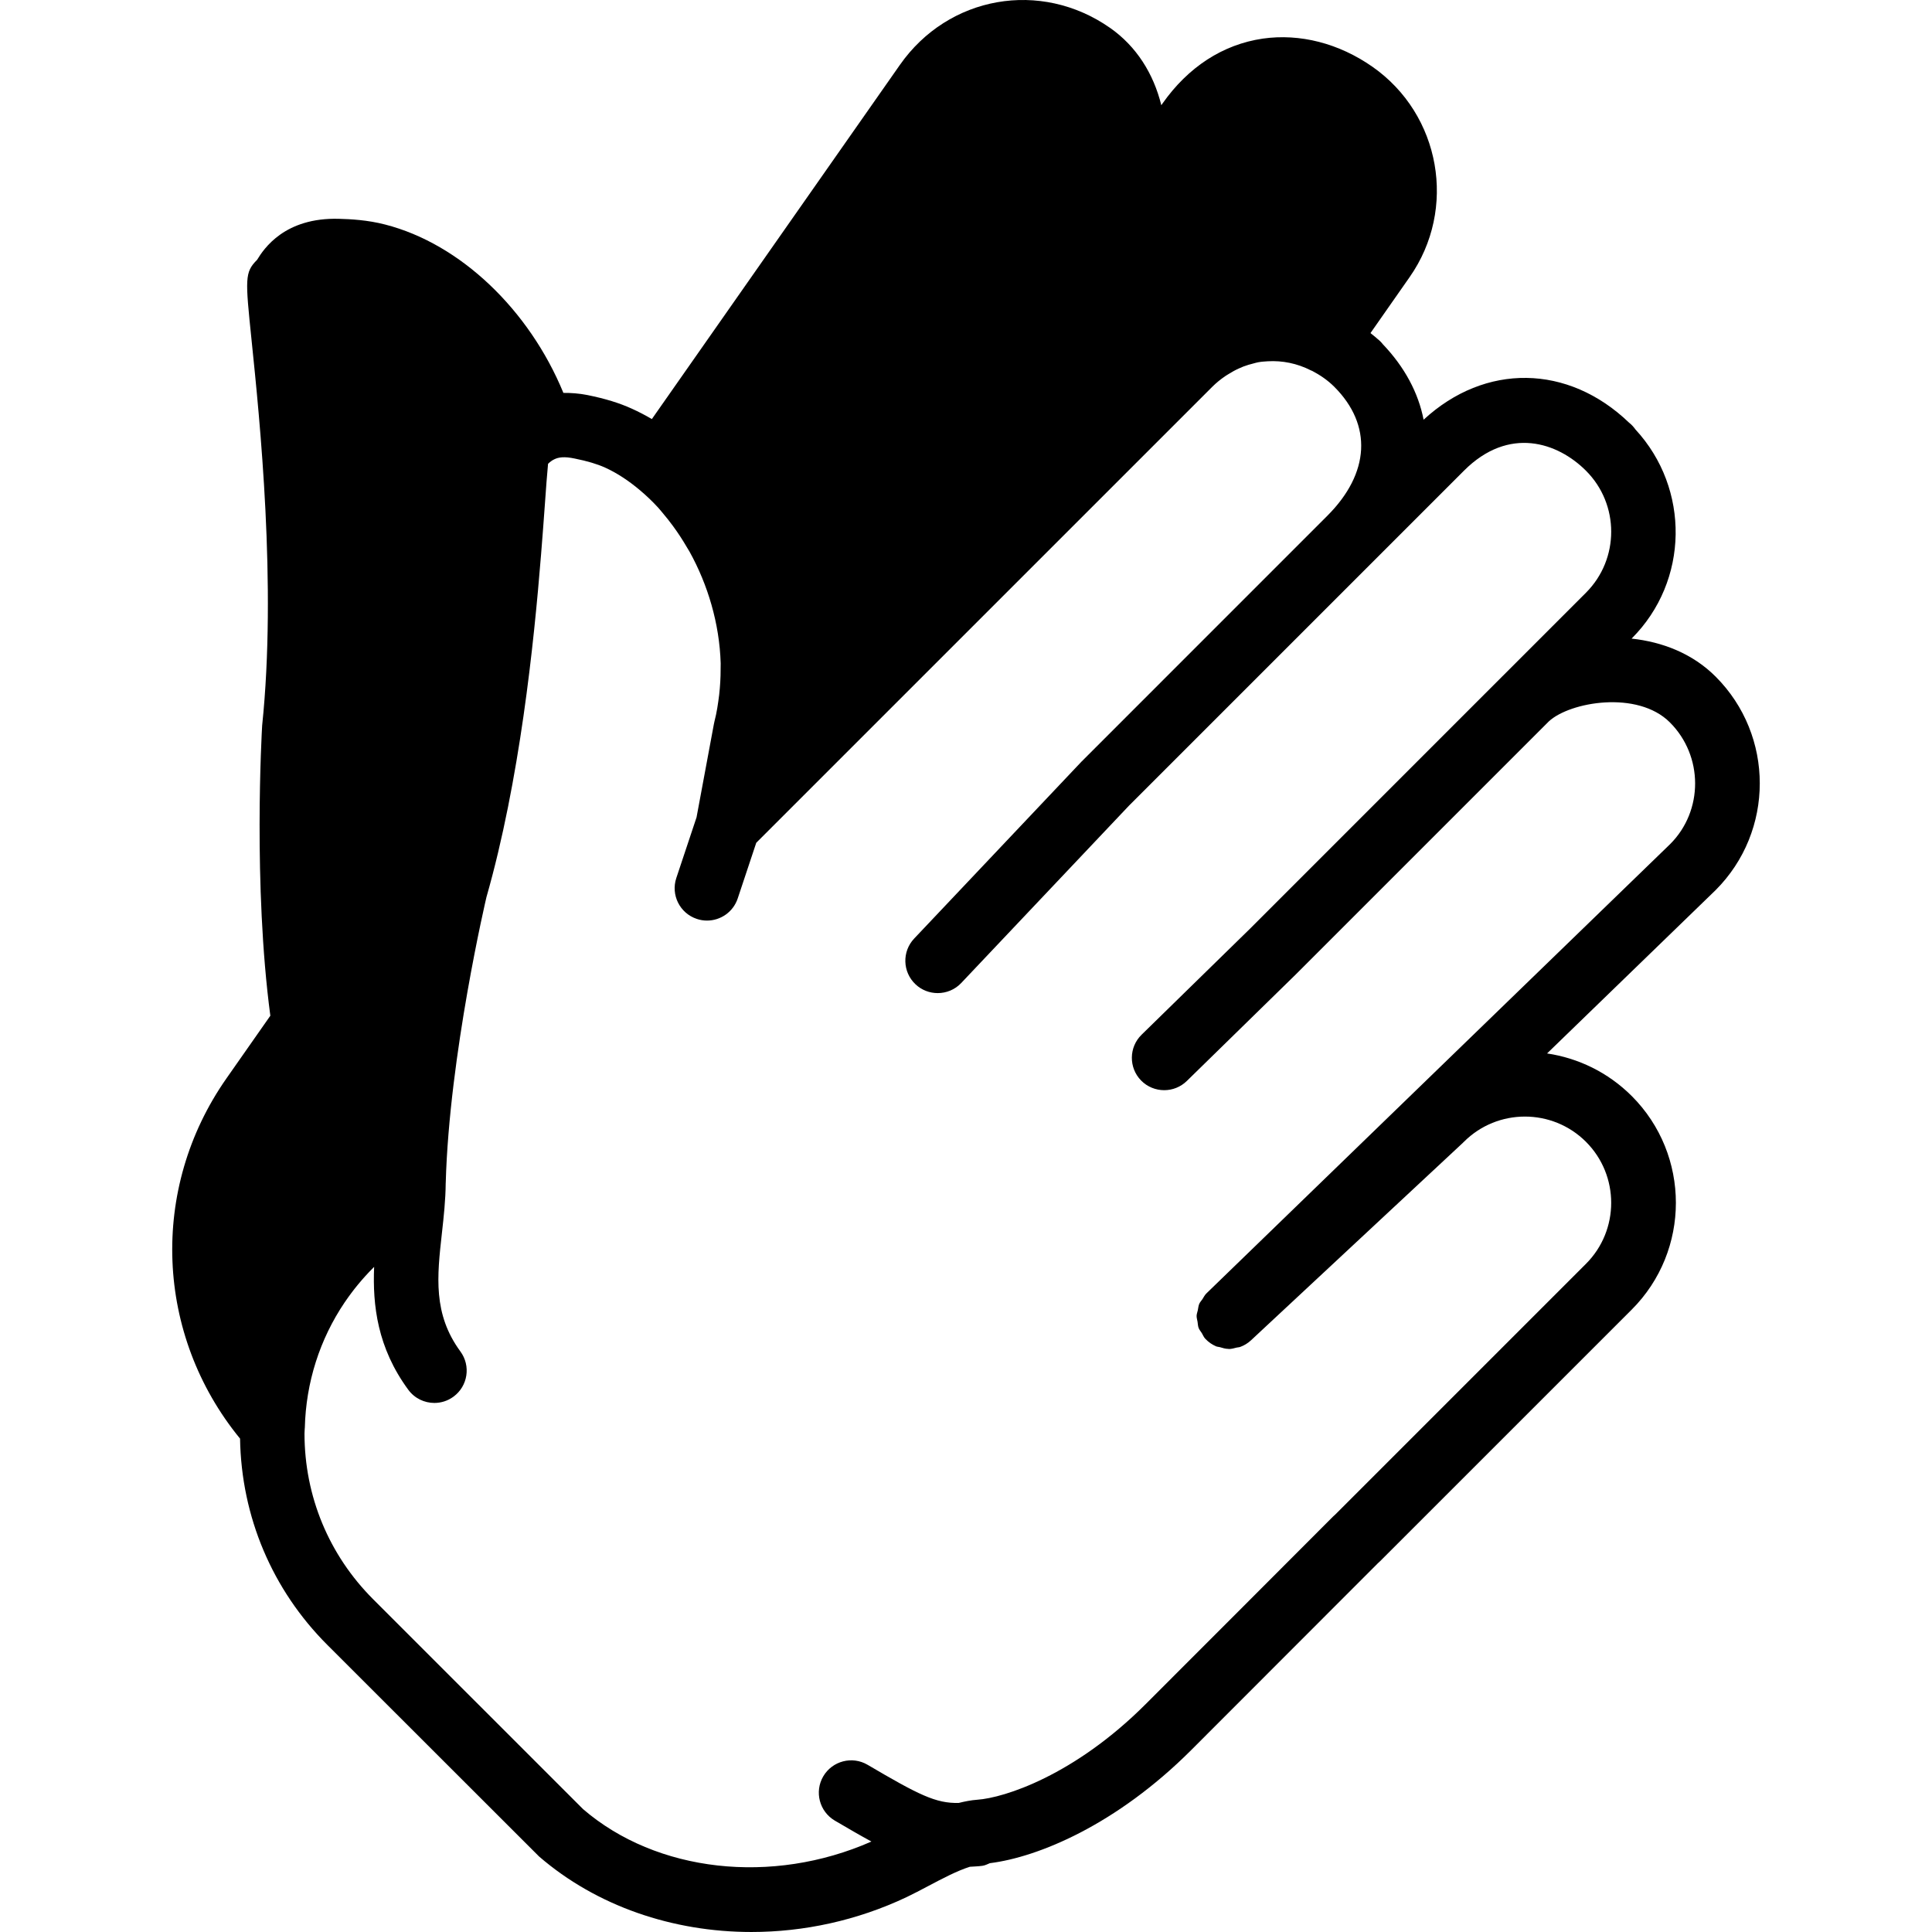 <?xml version="1.0" encoding="iso-8859-1"?>
<!-- Uploaded to: SVG Repo, www.svgrepo.com, Generator: SVG Repo Mixer Tools -->
<svg fill="#000000" height="800px" width="800px" version="1.1" id="Layer_1" xmlns="http://www.w3.org/2000/svg" xmlns:xlink="http://www.w3.org/1999/xlink" 
	 viewBox="0 0 509.521 509.521" xml:space="preserve">
<g>
	<g>
		<path d="M452.454,178.436c-6.084-6.084-14.02-9.148-22.161-10.018l0.043-0.043c15.147-15.155,15.403-39.518,0.973-55.117
			c-0.486-0.683-1.016-1.271-1.673-1.783c-16.077-15.454-37.956-15.778-54.195-0.785c-1.374-7.083-4.992-13.875-10.743-19.9
			c-0.435-0.563-0.93-1.041-1.493-1.476c-0.563-0.538-1.195-0.973-1.775-1.468l10.325-14.763
			c12.595-17.98,8.201-42.863-9.779-55.458c-8.883-6.221-19.183-8.841-28.954-7.441c-10.53,1.544-19.695,7.492-26.496,17.195
			l-0.256,0.367c-2.048-8.32-6.571-15.531-13.508-20.386c-18.287-12.8-42.667-8.508-55.458,9.788l-65.391,93.372
			c-1.715-1.007-3.482-1.929-5.299-2.748c-3.302-1.502-7.006-2.637-11.639-3.575c-2.355-0.469-4.429-0.589-6.391-0.58
			c-8.994-21.879-27.145-39.322-47.036-44.407c-4.625-1.195-9.131-1.425-12.117-1.502c-14.37-0.41-19.84,7.885-21.632,10.82
			c-3.294,3.294-3.115,4.983-1.451,21.205c2.159,20.949,6.647,64.529,2.79,101.606c-0.102,1.749-2.415,42.129,2.159,76.535
			l-11.58,16.538c-20.403,29.133-18.756,67.686,3.593,94.993c0.341,20.557,8.448,39.842,23.031,54.417l55.825,55.782
			c15.189,13.116,35.294,19.917,56.004,19.917c13.79,0,27.853-3.012,40.909-9.19c1.809-0.862,3.746-1.886,5.751-2.944
			c3.618-1.911,7.586-4.011,10.948-5.069c1.109-0.085,2.125-0.085,3.328-0.256c0.717-0.102,1.314-0.435,1.954-0.691
			c12.706-1.579,33.357-10.086,53.111-29.841c3.627-3.627,43.383-43.401,49.237-49.28c0.196-0.171,0.401-0.35,0.546-0.503
			l66.381-66.372c15.522-15.531,15.522-40.789,0-56.32c-6.289-6.281-14.165-10.018-22.332-11.23l44.45-43.068
			C467.984,219.217,467.984,193.967,452.454,178.436z M440.481,222.597L318.156,341.116c-0.461,0.444-0.708,0.998-1.041,1.51
			c-0.265,0.401-0.631,0.759-0.819,1.195c-0.247,0.546-0.282,1.143-0.401,1.724c-0.102,0.486-0.299,0.956-0.316,1.459
			c-0.017,0.529,0.162,1.05,0.247,1.579c0.094,0.546,0.085,1.109,0.29,1.638c0.188,0.503,0.572,0.93,0.862,1.399
			c0.29,0.486,0.478,1.007,0.879,1.434c0.009,0.017,0.026,0.017,0.034,0.026c0.009,0.008,0.017,0.026,0.026,0.034
			c0.811,0.862,1.766,1.502,2.79,1.946c0.316,0.137,0.666,0.128,0.998,0.222c0.742,0.222,1.485,0.452,2.261,0.461
			c0.043,0,0.085,0.026,0.128,0.026c0.7,0,1.374-0.205,2.048-0.375c0.316-0.077,0.64-0.06,0.947-0.179
			c1.024-0.375,1.98-0.947,2.825-1.732l55.953-52.147c0-0.009,0.009-0.017,0.009-0.026l0.205-0.188
			c8.858-8.858,23.287-8.875,32.179,0c8.875,8.875,8.875,23.322,0,32.188l-66.082,66.082c-0.205,0.171-0.41,0.358-0.572,0.521
			c-4.523,4.557-45.798,45.85-49.502,49.553c-18.756,18.756-37.214,24.67-44.356,25.173c-1.647,0.119-3.285,0.444-4.898,0.845
			c-6.025,0.154-10.53-2.116-24.047-10.061c-4.062-2.389-9.293-1.016-11.682,3.038c-2.381,4.062-1.024,9.284,3.038,11.682
			c3.618,2.125,6.784,3.959,9.66,5.521c-26.231,11.563-56.695,8.115-76.049-8.55l-55.364-55.356
			c-11.674-11.674-18.099-27.196-18.099-43.691c0-0.469,0.06-0.922,0.068-1.391c0-0.026,0.017-0.051,0.017-0.085
			c0.282-11.989,3.951-23.416,10.505-33.118c0.034-0.051,0.077-0.102,0.111-0.154c1.058-1.553,2.185-3.063,3.388-4.523
			c1.263-1.527,2.594-3.004,4.011-4.42l0.265-0.265c-0.427,10.095,0.845,21.308,9.003,32.401c1.664,2.278,4.258,3.482,6.886,3.482
			c1.749,0,3.524-0.538,5.035-1.655c3.806-2.79,4.617-8.132,1.826-11.921c-7.253-9.89-6.153-19.78-4.873-31.232
			c0.478-4.275,0.964-8.695,0.998-13.21c0-0.017,0.009-0.034,0.009-0.051c0.922-33.664,10.726-75.281,10.735-75.324
			c8.764-30.686,12.493-66.594,14.404-90.351c0.41-5.001,0.734-9.498,1.007-13.252c0.29-4.087,0.597-8.277,0.836-10.675
			c0.512-0.503,1.033-0.905,1.655-1.195c1.135-0.555,2.654-0.776,5.385-0.196c3.354,0.674,5.905,1.442,8.013,2.389
			c3.234,1.468,6.366,3.567,9.336,6.093c1.587,1.34,3.14,2.825,4.634,4.446c0.427,0.461,0.819,0.973,1.229,1.451
			c0.939,1.092,1.835,2.253,2.714,3.439c1.297,1.766,2.517,3.627,3.652,5.581c0.23,0.393,0.478,0.768,0.708,1.178
			c4.796,8.67,7.885,18.893,8.201,29.423c0.009,0.512-0.017,1.015-0.017,1.527c0.009,2.261-0.128,4.523-0.384,6.793
			c-0.29,2.321-0.623,4.634-1.229,6.955c-0.068,0.282-0.102,0.563-0.179,0.845l-4.557,24.499l-5.333,16
			c-1.493,4.471,0.93,9.301,5.393,10.786c0.905,0.307,1.809,0.444,2.697,0.444c3.575,0,6.903-2.253,8.098-5.828l4.89-14.686
			l120.269-120.26c1.05-1.05,2.167-1.946,3.328-2.748c0.333-0.239,0.674-0.427,1.015-0.64c0.87-0.546,1.749-1.033,2.662-1.442
			c0.384-0.179,0.777-0.35,1.169-0.503c0.896-0.341,1.809-0.614,2.731-0.836c0.41-0.102,0.819-0.239,1.237-0.307
			c0.836-0.154,1.681-0.196,2.526-0.256c3.806-0.213,7.689,0.538,11.383,2.424c0.017,0.017,0.043,0.026,0.06,0.034
			c0.06,0.026,0.119,0.026,0.179,0.051c2.082,1.092,4.096,2.432,5.888,4.224c10.078,10.078,9.387,22.793-1.843,34.022
			l-64.529,64.538c-0.026,0.026-0.034,0.068-0.06,0.094c-0.034,0.034-0.077,0.043-0.111,0.068l-44.245,46.78
			c-3.243,3.422-3.098,8.823,0.333,12.066c1.647,1.562,3.755,2.33,5.862,2.33c2.261,0,4.531-0.887,6.204-2.662l44.245-46.771
			l88.337-88.337c11.87-11.878,24.755-7.432,32.179,0c8.875,8.866,8.875,23.305,0,32.179l-21.717,21.726
			c-0.119,0.119-0.247,0.239-0.358,0.35l-66.355,66.364l-28.766,28.126c-3.362,3.285-3.43,8.687-0.137,12.066
			c1.672,1.707,3.891,2.56,6.101,2.56c2.15,0,4.309-0.802,5.973-2.432l28.766-28.126c0.009-0.008,0.009-0.026,0.026-0.034
			c0.009-0.017,0.026-0.017,0.034-0.026l66.645-66.645c5.547-5.146,23.381-8.269,31.915,0.265
			C449.254,199.369,449.254,213.816,440.481,222.597z"/>
	</g>
</g>
</svg>